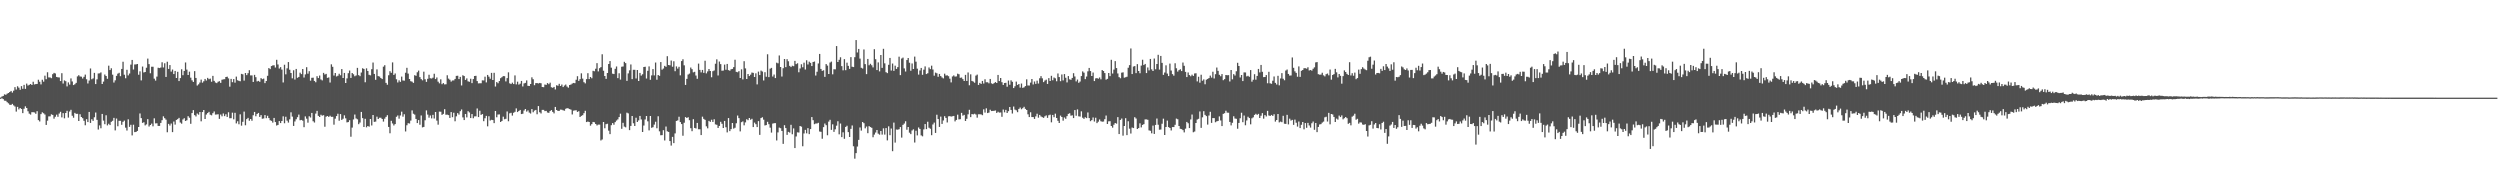 <svg xmlns="http://www.w3.org/2000/svg" width="1920" height="150"><path fill="#4f4f4f" d="M0 74.924h1v1H0zM1 74.129h1v1.323H1zM2 73.697h1v2.437H2zM3 72.459h1v4.861H3zM4 72.817h1v4.577H4zM5 71.92h1v6.591H5zM6 71.401h1v7.962H6zM7 70.661h1v9.799H7zM8 69.857h1v10.755H8zM9 71.097h1v8.653H9zM10 69.64h1v11.288H10zM11 66.925h1v14.909H11zM12 68.787h1v16.911H12zM13 66.27h1v15.822H13zM14 67.304h1v16.714H14zM15 68.975h1v13.951H15zM16 66.167h1v17.527H16zM17 68.184h1v18.723H17zM18 65.196h1v18.311H18zM19 68.259h1v13.415H19zM20 64.186h1v18.737H20zM21 65.704h1v19.735H21zM22 65.12h1v22.167H22zM23 64.509h1v23.517H23zM24 65.279h1v20.913H24zM25 62.796h1v23.372H25zM26 64.859h1v21.538H26zM27 64.585h1v22.818H27zM28 64.473h1v20.944H28zM29 61.251h1v31.004H29zM30 62.764h1v30.498H30zM31 64.803h1v22.866H31zM32 61.239h1v25.046H32zM33 62.696h1v24.281H33zM34 58.132h1v29.806H34zM35 60.814h1v35.16H35zM36 55.51h1v37.166H36zM37 59.427h1v29.972H37zM38 59.518h1v29.814H38zM39 60.058h1v27.767H39zM40 56.987h1v31.288H40zM41 55.949h1v35.178H41zM42 56.399h1v33.252H42zM43 59.087h1v28.979H43zM44 59.368h1v30.326H44zM45 59.488h1v27.725H45zM46 62.24h1v23.637H46zM47 56.21h1v33.962H47zM48 64.157h1v22.706H48zM49 61.747h1v29.111H49zM50 62.345h1v24.462H50zM51 66.359h1v18.73H51zM52 63.261h1v27.07H52zM53 64.968h1v20.677H53zM54 60.207h1v24.103H54zM55 62.576h1v26.298H55zM56 65.308h1v25.121H56zM57 64.696h1v21.964H57zM58 63.637h1v23.791H58zM59 58.665h1v28.739H59zM60 57.762h1v35.166H60zM61 58.728h1v29.031H61zM62 58.891h1v30.976H62zM63 60.301h1v30.458H63zM64 58.994h1v33.759H64zM65 57.306h1v38.922H65zM66 60.886h1v30.679H66zM67 64.084h1v29.656H67zM68 61.839h1v24.117H68zM69 52.604h1v41.814H69zM70 60.862h1v30.751H70zM71 60.215h1v32.596H71zM72 55.945h1v34.098H72zM73 64.565h1v21.841H73zM74 60.91h1v31.158H74zM75 56.422h1v43.072H75zM76 56.334h1v39.953H76zM77 55.588h1v42.926H77zM78 64.505h1v23.011H78zM79 62.675h1v29.963H79zM80 57.245h1v38.148H80zM81 58.375h1v30.143H81zM82 60.508h1v35.8H82zM83 50.431h1v44.603H83zM84 53.833h1v42.218H84zM85 52.419h1v41.122H85zM86 57.32h1v35.45H86zM87 63.361h1v27.179H87zM88 61.67h1v38.472H88zM89 58.255h1v32.764H89zM90 56.589h1v40.362H90zM91 55.916h1v36.881H91zM92 58.535h1v34.263H92zM93 52.931h1v42.923H93zM94 47.423h1v46.126H94zM95 57.416h1v35.181H95zM96 60.087h1v37.958H96zM97 53.601h1v46.661H97zM98 57.919h1v33.731H98zM99 56.499h1v40.938H99zM100 49.623h1v46.225H100zM101 46.013h1v57.957H101zM102 53.392h1v42.379H102zM103 49.5h1v51.992H103zM104 49.447h1v51.876H104zM105 49.152h1v51.382H105zM106 57.399h1v40.112H106zM107 54.791h1v32.347H107zM108 61.74h1v28.99H108zM109 51.108h1v43.278H109zM110 55.635h1v38.258H110zM111 55.319h1v40.996H111zM112 52.004h1v43.534H112zM113 45.011h1v46.508H113zM114 49.235h1v47.95H114zM115 56.257h1v39.73H115zM116 51.228h1v43.703H116zM117 51.235h1v45.787H117zM118 60.408h1v30.447H118zM119 61.893h1v32.899H119zM120 58.82h1v35.865H120zM121 52.005h1v44.697H121zM122 52.288h1v44.445H122zM123 51.858h1v42.566H123zM124 47.813h1v44.521H124zM125 51.808h1v37.52H125zM126 48.609h1v42.148H126zM127 59.109h1v32.775H127zM128 47.407h1v54.176H128zM129 52.96h1v42.188H129zM130 49.954h1v46.439H130zM131 55.012h1v39.844H131zM132 53.406h1v48.05H132zM133 56.885h1v36.469H133zM134 54.486h1v41.191H134zM135 59.915h1v32.176H135zM136 55.123h1v36.376H136zM137 62.237h1v28.305H137zM138 59.95h1v34.165H138zM139 53.179h1v41.802H139zM140 57.757h1v33.987H140zM141 54.46h1v36.343H141zM142 47.987h1v44.959H142zM143 53.458h1v38.896H143zM144 57.625h1v31.613H144zM145 55.022h1v35.389H145zM146 59.624h1v35.43H146zM147 61.672h1v25.182H147zM148 62.911h1v21.657H148zM149 54.642h1v33.784H149zM150 59.831h1v29.613H150zM151 65.668h1v21.548H151zM152 64.768h1v23.314H152zM153 63.404h1v22.608H153zM154 61.113h1v32.045H154zM155 63.469h1v22.586H155zM156 62.393h1v22.076H156zM157 60.613h1v30.766H157zM158 61.834h1v26.139H158zM159 59.777h1v27.056H159zM160 60.806h1v25.085H160zM161 60.354h1v27.756H161zM162 62.783h1v25.794H162zM163 58.273h1v28.671H163zM164 62.092h1v23.507H164zM165 63.383h1v24.616H165zM166 63.836h1v24.078H166zM167 62.793h1v24.967H167zM168 62.38h1v28.923H168zM169 63.656h1v24.311H169zM170 61.231h1v28.121H170zM171 60.931h1v26.196H171zM172 60.847h1v28.358H172zM173 59.159h1v28.605H173zM174 58.904h1v30.878H174zM175 60.221h1v26.018H175zM176 66.552h1v24.293H176zM177 60.569h1v30.195H177zM178 63.128h1v23.413H178zM179 60.711h1v30.931H179zM180 63.496h1v23.132H180zM181 58.843h1v35.925H181zM182 61.658h1v31.479H182zM183 62.112h1v33.325H183zM184 62.398h1v25.394H184zM185 56.739h1v39.752H185zM186 57.068h1v36.466H186zM187 61.891h1v23.832H187zM188 56.081h1v40.108H188zM189 57.716h1v33.783H189zM190 56.192h1v34.346H190zM191 53.907h1v38.806H191zM192 57.908h1v33.49H192zM193 57.892h1v34.852H193zM194 62.944h1v25.571H194zM195 57.521h1v28.454H195zM196 59.282h1v30.012H196zM197 62.49h1v24.999H197zM198 62.12h1v24.597H198zM199 62.825h1v26.989H199zM200 60.009h1v28.389H200zM201 60.843h1v30.368H201zM202 60.384h1v30.582H202zM203 63.832h1v24.529H203zM204 62.225h1v28.537H204zM205 58.19h1v30.719H205zM206 52.25h1v38.4H206zM207 53.07h1v39.318H207zM208 50.742h1v42.073H208zM209 50.207h1v43.961H209zM210 50.108h1v40.453H210zM211 51.879h1v41.851H211zM212 45.917h1v50.501H212zM213 49.532h1v46.395H213zM214 52.622h1v40.349H214zM215 51.544h1v42.982H215zM216 53.429h1v39.497H216zM217 63.345h1v25.989H217zM218 49.725h1v44.928H218zM219 57.066h1v32.583H219zM220 52.478h1v40.209H220zM221 47.642h1v46.504H221zM222 53.579h1v38.054H222zM223 56.086h1v30.184H223zM224 60.163h1v29.394H224zM225 53.953h1v42.744H225zM226 61.097h1v32.213H226zM227 52.962h1v38.653H227zM228 59.758h1v30.247H228zM229 59.069h1v28.923H229zM230 55.827h1v36.537H230zM231 56.921h1v35.172H231zM232 53.001h1v39.652H232zM233 59.528h1v38.164H233zM234 57.121h1v32.288H234zM235 51.602h1v39.558H235zM236 56.569h1v37.622H236zM237 54.679h1v34.621H237zM238 61.933h1v28.327H238zM239 59.753h1v26.988H239zM240 59.671h1v33.457H240zM241 62.136h1v31.974H241zM242 63.18h1v24.077H242zM243 58.501h1v26.665H243zM244 59.95h1v29.012H244zM245 57.987h1v31.86H245zM246 61.023h1v27.075H246zM247 61.767h1v27.076H247zM248 55.955h1v32.539H248zM249 57.222h1v40.105H249zM250 56.729h1v32.851H250zM251 59.814h1v29.262H251zM252 59.43h1v30.385H252zM253 63.393h1v25.479H253zM254 49.427h1v40.347H254zM255 51.297h1v38.396H255zM256 58.011h1v37.713H256zM257 56.075h1v35.044H257zM258 58.736h1v30.423H258zM259 58.173h1v29.178H259zM260 56.64h1v36.064H260zM261 57.793h1v29.805H261zM262 53.068h1v39.026H262zM263 59.908h1v31.305H263zM264 56.028h1v32.565H264zM265 63.731h1v27.15H265zM266 60.225h1v33.761H266zM267 56.216h1v37.506H267zM268 54.172h1v38.152H268zM269 59.875h1v45.125H269zM270 56.041h1v41.973H270zM271 57.054h1v34.703H271zM272 58.566h1v29.374H272zM273 57.933h1v33.044H273zM274 52.103h1v39.563H274zM275 57.715h1v37.676H275zM276 58.54h1v35.574H276zM277 55.711h1v30.276H277zM278 52.447h1v38.259H278zM279 52.952h1v44.608H279zM280 63.172h1v28.069H280zM281 52.477h1v45.305H281zM282 54.54h1v42.209H282zM283 57.472h1v39.812H283zM284 57.853h1v33.528H284zM285 53.155h1v43.178H285zM286 48.01h1v40.311H286zM287 56.778h1v36.84H287zM288 61.271h1v32.141H288zM289 53.305h1v36.294H289zM290 58.448h1v32.943H290zM291 58.779h1v31.644H291zM292 59.886h1v30.513H292zM293 60.737h1v30.659H293zM294 51.186h1v42.213H294zM295 50.087h1v41.059H295zM296 63.627h1v26.119H296zM297 65.07h1v23.401H297zM298 57.8h1v39.695H298zM299 54.695h1v47.643H299zM300 55.909h1v36.876H300zM301 47.897h1v46.935H301zM302 57.546h1v38.821H302zM303 56.396h1v38.867H303zM304 60.875h1v28.825H304zM305 63.344h1v25.328H305zM306 61.681h1v29.446H306zM307 62.886h1v25.809H307zM308 58.837h1v26.923H308zM309 61.812h1v27.776H309zM310 61.952h1v25.8H310zM311 55.867h1v45.104H311zM312 52.051h1v44.145H312zM313 56.501h1v38.137H313zM314 60.662h1v34.227H314zM315 62.346h1v30.29H315zM316 62.724h1v22.078H316zM317 63.629h1v23.714H317zM318 57.757h1v30.277H318zM319 58.195h1v33.127H319zM320 55.508h1v38.998H320zM321 54.199h1v38.024H321zM322 59.235h1v36.583H322zM323 60.775h1v27.883H323zM324 61.679h1v36.179H324zM325 55.035h1v42.468H325zM326 60.852h1v31.523H326zM327 62.864h1v21.9H327zM328 60.507h1v27.528H328zM329 57.379h1v32.984H329zM330 60.129h1v28.573H330zM331 60.318h1v30.615H331zM332 59.662h1v28.531H332zM333 56.652h1v34.361H333zM334 60.734h1v25.269H334zM335 59.495h1v33.147H335zM336 62.696h1v33.049H336zM337 63.98h1v21.746H337zM338 60.946h1v24.889H338zM339 64.667h1v23.542H339zM340 63.805h1v23.666H340zM341 64.839h1v19.014H341zM342 64.716h1v23.41H342zM343 57.804h1v30.263H343zM344 60.362h1v28.036H344zM345 61.257h1v29.334H345zM346 62.664h1v23.382H346zM347 61.782h1v28.245H347zM348 61.77h1v24.785H348zM349 60.613h1v32.545H349zM350 58.25h1v31.076H350zM351 58.141h1v28.759H351zM352 60.699h1v27.319H352zM353 59.023h1v26.396H353zM354 65.643h1v18.442H354zM355 57.806h1v32.339H355zM356 58.426h1v33.795H356zM357 61.369h1v26.187H357zM358 60.235h1v29.904H358zM359 62.463h1v22.944H359zM360 62.823h1v23.556H360zM361 60.476h1v30.221H361zM362 63.825h1v23.768H362zM363 60.739h1v30.095H363zM364 58.354h1v31.06H364zM365 58.214h1v31.118H365zM366 62.259h1v21.026H366zM367 64.065h1v25.833H367zM368 63.96h1v21.074H368zM369 63.947h1v24.275H369zM370 61.719h1v25.886H370zM371 61.772h1v31.298H371zM372 58.885h1v31.944H372zM373 63.264h1v25.706H373zM374 57.564h1v39.45H374zM375 58.889h1v30.413H375zM376 60.481h1v32.103H376zM377 55.96h1v36.031H377zM378 61.423h1v30.772H378zM379 55.886h1v38.673H379zM380 66.438h1v18.833H380zM381 63.037h1v27.036H381zM382 63.927h1v24.06H382zM383 62.25h1v25.608H383zM384 60.067h1v33.642H384zM385 59.286h1v33.566H385zM386 58.412h1v31.213H386zM387 58.506h1v33.087H387zM388 62.493h1v28.761H388zM389 60.006h1v25.612H389zM390 55.564h1v37.574H390zM391 64.014h1v23.01H391zM392 64.546h1v22.071H392zM393 63.483h1v25.298H393zM394 64.586h1v22.019H394zM395 57.91h1v27.961H395zM396 64.811h1v18.435H396zM397 62.728h1v23.342H397zM398 64.958h1v20.293H398zM399 64.265h1v20.181H399zM400 62.151h1v25.435H400zM401 66.423h1v20.914H401zM402 64.071h1v20.841H402zM403 63.651h1v20.053H403zM404 61.741h1v23.971H404zM405 65.904h1v18.873H405zM406 66.035h1v20.435H406zM407 64.51h1v22.698H407zM408 59.4h1v24.347H408zM409 60.859h1v25.375H409zM410 65.43h1v19.528H410zM411 63.868h1v20.559H411zM412 63.781h1v23.966H412zM413 64.078h1v17.364H413zM414 63.701h1v22.5H414zM415 63.936h1v23.228H415zM416 66.838h1v17.521H416zM417 66.952h1v17.403H417zM418 64.92h1v20.431H418zM419 65.153h1v19.988H419zM420 63.775h1v22.636H420zM421 64.64h1v22.032H421zM422 63.478h1v21.834H422zM423 67.002h1v17.544H423zM424 67.431h1v18.483H424zM425 66.759h1v20.343H425zM426 68.722h1v13.41H426zM427 65.476h1v19.024H427zM428 65.849h1v19.37H428zM429 64.358h1v20.775H429zM430 66.048h1v18.109H430zM431 64.916h1v19.367H431zM432 66.85h1v17.905H432zM433 65.689h1v19.361H433zM434 64.947h1v18.626H434zM435 66.466h1v16.572H435zM436 67.335h1v15.965H436zM437 65.276h1v18.51H437zM438 64.937h1v19.292H438zM439 64.142h1v23.783H439zM440 63.67h1v21.304H440zM441 63.887h1v20.92H441zM442 61.234h1v23.456H442zM443 58.528h1v27.448H443zM444 62.096h1v23.323H444zM445 60.786h1v29.085H445zM446 56.3h1v32.685H446zM447 60.345h1v28.117H447zM448 63.124h1v23.795H448zM449 64.041h1v21.062H449zM450 60.795h1v32.934H450zM451 56.229h1v37.117H451zM452 60.727h1v32.949H452zM453 59.151h1v37.387H453zM454 60.091h1v35.245H454zM455 54.352h1v39.304H455zM456 54.739h1v39.137H456zM457 52.8h1v42.416H457zM458 48.48h1v47.882H458zM459 54.842h1v40.857H459zM460 52.358h1v43.328H460zM461 51.552h1v56.331H461zM462 41.677h1v65.427H462zM463 54.303h1v39.376H463zM464 58.389h1v40.103H464zM465 60.57h1v34.809H465zM466 56.066h1v38.968H466zM467 49.165h1v51.187H467zM468 46.921h1v56.089H468zM469 51.991h1v44.143H469zM470 56.594h1v37.937H470zM471 56.877h1v38.943H471zM472 52.841h1v40.949H472zM473 51.043h1v41.528H473zM474 60.023h1v31.668H474zM475 56.28h1v33.613H475zM476 61.112h1v26.178H476zM477 51.254h1v47.671H477zM478 51.046h1v43.262H478zM479 47.456h1v49.792H479zM480 48.504h1v49.266H480zM481 62.107h1v24.433H481zM482 56.382h1v30.688H482zM483 54.018h1v45.939H483zM484 49.534h1v47.176H484zM485 60.757h1v28.348H485zM486 53.61h1v41.081H486zM487 53.626h1v43.119H487zM488 60.261h1v30.155H488zM489 53.757h1v39.961H489zM490 62.216h1v30.239H490zM491 55.992h1v33.035H491zM492 58.068h1v33.668H492zM493 57.045h1v44.333H493zM494 51.443h1v44.963H494zM495 51.244h1v40.516H495zM496 60.29h1v28.798H496zM497 54.383h1v38.795H497zM498 50.987h1v49.146H498zM499 61.262h1v27.804H499zM500 57.882h1v40.276H500zM501 53.041h1v44.627H501zM502 57.897h1v37.779H502zM503 48.033h1v45.44H503zM504 61.247h1v37.279H504zM505 57.578h1v31.737H505zM506 58.253h1v42.585H506zM507 47.649h1v56.255H507zM508 53.489h1v50.277H508zM509 52.625h1v47.367H509zM510 50.562h1v57.317H510zM511 51.304h1v45.889H511zM512 43.138h1v57.716H512zM513 49.94h1v51.385H513zM514 50.152h1v58.185H514zM515 46.483h1v65.314H515zM516 51.273h1v53.831H516zM517 47.037h1v62.886H517zM518 54.69h1v47.78H518zM519 51.004h1v41.898H519zM520 52.686h1v39.801H520zM521 51.296h1v38.334H521zM522 57.871h1v35.854H522zM523 46.906h1v48.364H523zM524 45.525h1v58.719H524zM525 50.191h1v44.086H525zM526 65.218h1v24.702H526zM527 60.569h1v30.041H527zM528 57.219h1v32.803H528zM529 56.511h1v35.796H529zM530 51.859h1v46.589H530zM531 53.135h1v47.624H531zM532 55.568h1v35.968H532zM533 55.138h1v43.109H533zM534 58.017h1v40.638H534zM535 60.499h1v33.92H535zM536 48.847h1v50.425H536zM537 53.665h1v45.634H537zM538 55.604h1v48.133H538zM539 53.721h1v35.9H539zM540 55.947h1v35.341H540zM541 46.647h1v45.386H541zM542 56.348h1v40.657H542zM543 54.827h1v43.73H543zM544 52.983h1v39.825H544zM545 54.517h1v39.092H545zM546 59.364h1v32.613H546zM547 54.66h1v38.96H547zM548 54.126h1v37.456H548zM549 48.967h1v46.578H549zM550 45.569h1v50.265H550zM551 57.972h1v40.298H551zM552 47.254h1v49.467H552zM553 49.256h1v44.278H553zM554 54.326h1v40.753H554zM555 54.164h1v44.162H555zM556 49.634h1v43.265H556zM557 53.564h1v44.178H557zM558 49.121h1v52.56H558zM559 53.847h1v36.817H559zM560 54.344h1v46.369H560zM561 53.172h1v45.992H561zM562 52.938h1v41.539H562zM563 51.567h1v47.19H563zM564 45.88h1v52.204H564zM565 55.193h1v39.485H565zM566 55.483h1v33.243H566zM567 54.624h1v36.089H567zM568 59.924h1v40.999H568zM569 53.227h1v40.635H569zM570 60.986h1v32.263H570zM571 46.985h1v49.248H571zM572 52.539h1v41.456H572zM573 60.676h1v30.944H573zM574 56.856h1v35.451H574zM575 58.432h1v32.18H575zM576 57.341h1v34.598H576zM577 55.704h1v35.555H577zM578 55.975h1v41.604H578zM579 59.114h1v35.063H579zM580 56.332h1v39.057H580zM581 64.837h1v32.758H581zM582 54.987h1v38.028H582zM583 57.657h1v45.94H583zM584 54.199h1v36.455H584zM585 54.914h1v35.129H585zM586 61.794h1v30.119H586zM587 55.468h1v40.904H587zM588 58.948h1v37.093H588zM589 41.668h1v51.863H589zM590 59.222h1v36.154H590zM591 52.752h1v45.293H591zM592 52.132h1v49.709H592zM593 58.777h1v36.129H593zM594 57.241h1v37.356H594zM595 59.965h1v34.623H595zM596 48.153h1v59.718H596zM597 48.664h1v53.001H597zM598 42.572h1v55.448H598zM599 51.467h1v46.973H599zM600 58.784h1v41.776H600zM601 52.392h1v58.087H601zM602 45.337h1v50.799H602zM603 51.571h1v46.8H603zM604 45.473h1v58.118H604zM605 47.058h1v54.219H605zM606 50.581h1v51.269H606zM607 51.482h1v44.345H607zM608 50.5h1v52.619H608zM609 50.832h1v47.77H609zM610 46.74h1v66.981H610zM611 49.24h1v55.579H611zM612 48.599h1v53.053H612zM613 55.491h1v46.299H613zM614 52.574h1v44.184H614zM615 49.355h1v47.922H615zM616 51.673h1v60.635H616zM617 48.151h1v54.361H617zM618 53.413h1v46.303H618zM619 46.291h1v56.094H619zM620 49.526h1v48.89H620zM621 47.352h1v55.687H621zM622 48.293h1v50.853H622zM623 50.726h1v39.199H623zM624 47.62h1v44.7H624zM625 47.282h1v48.094H625zM626 58h1v36.871H626zM627 55.11h1v39.696H627zM628 48.729h1v45.582H628zM629 41.398h1v59.633H629zM630 52.93h1v48.274H630zM631 54.433h1v52.092H631zM632 53.984h1v43.669H632zM633 59.03h1v35.834H633zM634 49.18h1v46.989H634zM635 50.403h1v53.505H635zM636 56.856h1v36.517H636zM637 48.005h1v43.992H637zM638 47.308h1v52.42H638zM639 57.068h1v38.411H639zM640 53.216h1v48.064H640zM641 53.248h1v46.095H641zM642 35.368h1v61.142H642zM643 47.637h1v45.495H643zM644 45.914h1v57.258H644zM645 44.004h1v50.867H645zM646 50.792h1v54.511H646zM647 54.015h1v47.633H647zM648 45.439h1v61.182H648zM649 53.916h1v43.549H649zM650 48.149h1v48.398H650zM651 50.585h1v50.906H651zM652 52.887h1v52.314H652zM653 43.899h1v55.053H653zM654 51.258h1v45.122H654zM655 51.513h1v60.829H655zM656 43.934h1v77.905H656zM657 30.761h1v86.824H657zM658 40.314h1v72.235H658zM659 37.557h1v69.858H659zM660 44.988h1v52.92H660zM661 52.076h1v48.216H661zM662 52.621h1v41.06H662zM663 37.964h1v56.649H663zM664 49.243h1v49.292H664zM665 56.929h1v40.27H665zM666 45.253h1v57.035H666zM667 50.118h1v46.734H667zM668 48.991h1v48.618H668zM669 50.121h1v48.013H669zM670 51.759h1v53.655H670zM671 37.798h1v65.588H671zM672 45.446h1v56.354H672zM673 53.808h1v46.016H673zM674 47.916h1v54.728H674zM675 54.84h1v48.562H675zM676 42.223h1v58.393H676zM677 52.119h1v51.245H677zM678 37.491h1v61.043H678zM679 48.644h1v54.74H679zM680 55.426h1v42.916H680zM681 56.147h1v51.693H681zM682 49.779h1v47.251H682zM683 44.492h1v59.345H683zM684 54.171h1v44.554H684zM685 48.803h1v67.322H685zM686 54.432h1v39.744H686zM687 50.432h1v59.1H687zM688 52.932h1v46.524H688zM689 51.537h1v48.101H689zM690 43.512h1v55.692H690zM691 57.715h1v39.874H691zM692 44.941h1v60.722H692zM693 44.262h1v51.656H693zM694 52.506h1v42.344H694zM695 54.912h1v38.213H695zM696 46.132h1v53.526H696zM697 44.536h1v52.984H697zM698 48.174h1v53.691H698zM699 54.306h1v48.718H699zM700 48.724h1v51.463H700zM701 53.015h1v46.29H701zM702 43.49h1v65.99H702zM703 47.376h1v53.018H703zM704 52.746h1v51.24H704zM705 57.314h1v40.567H705zM706 54.124h1v44.903H706zM707 52.192h1v51.781H707zM708 57.443h1v47.245H708zM709 53.526h1v45.876H709zM710 51.005h1v44.258H710zM711 56.902h1v42.252H711zM712 56.265h1v37.215H712zM713 51.806h1v46.291H713zM714 53.109h1v45.759H714zM715 50.44h1v53.4H715zM716 53.411h1v42.158H716zM717 58.121h1v36.037H717zM718 55.758h1v46.36H718zM719 56.266h1v31.851H719zM720 59.005h1v32.44H720zM721 56.806h1v40.696H721zM722 58.422h1v31.128H722zM723 59.49h1v35.715H723zM724 60.201h1v32.294H724zM725 56.584h1v32.635H725zM726 57.989h1v32.596H726zM727 57.878h1v36.184H727zM728 58.517h1v30.843H728zM729 60.423h1v28.781H729zM730 63.272h1v26.267H730zM731 58.733h1v30.565H731zM732 57.924h1v31.103H732zM733 58.808h1v34.446H733zM734 58.651h1v33.437H734zM735 56.57h1v31.506H735zM736 57.039h1v34.677H736zM737 59.756h1v31.779H737zM738 59.556h1v27.114H738zM739 60.796h1v28.057H739zM740 62.21h1v26.024H740zM741 57.503h1v35.424H741zM742 62.133h1v29.092H742zM743 55.649h1v32.15H743zM744 65.494h1v18.813H744zM745 57.083h1v32.862H745zM746 62.145h1v25.457H746zM747 62.659h1v25.189H747zM748 63.533h1v23.821H748zM749 58.079h1v29.882H749zM750 57.278h1v33.086H750zM751 65.22h1v22.533H751zM752 63.642h1v24.109H752zM753 64.469h1v23.371H753zM754 62.137h1v26.331H754zM755 64.172h1v19.783H755zM756 60.887h1v25.583H756zM757 63.203h1v19.976H757zM758 63.199h1v23.637H758zM759 64.01h1v22.481H759zM760 60.62h1v23.668H760zM761 64.005h1v21.304H761zM762 64.588h1v20.616H762zM763 63.783h1v21.319H763zM764 63.05h1v21.77H764zM765 63.751h1v22.983H765zM766 57.552h1v28.271H766zM767 62.234h1v24.243H767zM768 59.889h1v26.462H768zM769 63.144h1v26.556H769zM770 65.25h1v18.873H770zM771 63.76h1v22.519H771zM772 63.582h1v20.78H772zM773 66.587h1v20.189H773zM774 61.862h1v23.557H774zM775 65.076h1v17.102H775zM776 61.679h1v22.765H776zM777 62.805h1v24.393H777zM778 67.642h1v14.192H778zM779 66.266h1v17.9H779zM780 62.677h1v22.04H780zM781 65.205h1v20.939H781zM782 64.516h1v19.148H782zM783 67.297h1v15.283H783zM784 64.175h1v19.739H784zM785 67.5h1v15.58H785zM786 67.089h1v14.911H786zM787 66.092h1v17.541H787zM788 60.904h1v23.599H788zM789 65.661h1v22.167H789zM790 65.672h1v24.244H790zM791 63.424h1v22.778H791zM792 60.656h1v29.263H792zM793 64.856h1v25.028H793zM794 62.586h1v28.732H794zM795 64.39h1v25.005H795zM796 61.937h1v25.403H796zM797 64.129h1v26.222H797zM798 60.128h1v28.149H798zM799 58.445h1v30.998H799zM800 60.145h1v29.872H800zM801 63.088h1v27.458H801zM802 61.841h1v27.494H802zM803 61.181h1v27.458H803zM804 64.474h1v26.038H804zM805 60.006h1v28.524H805zM806 62.191h1v25.877H806zM807 58.215h1v35.726H807zM808 61.627h1v26.657H808zM809 59.551h1v30.462H809zM810 60.136h1v27.172H810zM811 62.398h1v28.201H811zM812 56.398h1v36.399H812zM813 59.175h1v35.266H813zM814 62.353h1v26.426H814zM815 57.182h1v32.666H815zM816 61.747h1v30.943H816zM817 56.891h1v33.345H817zM818 59.687h1v31.571H818zM819 63.288h1v25.886H819zM820 58.4h1v29.056H820zM821 60.951h1v26.03H821zM822 61.277h1v27.577H822zM823 59.862h1v28.712H823zM824 56.219h1v34.447H824zM825 58.731h1v25.782H825zM826 62.538h1v26.326H826zM827 61.099h1v22.914H827zM828 63.589h1v25.758H828zM829 62.608h1v26.943H829zM830 58.431h1v27.068H830zM831 54.823h1v35.608H831zM832 55.792h1v35.495H832zM833 60.779h1v29.279H833zM834 58.766h1v31.935H834zM835 54.799h1v31.551H835zM836 52.191h1v38.481H836zM837 54.577h1v38.482H837zM838 58.357h1v33.9H838zM839 55.707h1v34.492H839zM840 62.265h1v31.085H840zM841 60.194h1v30.233H841zM842 59.974h1v34.602H842zM843 60.45h1v33.011H843zM844 59.468h1v32.269H844zM845 60.944h1v32.169H845zM846 53.818h1v39.686H846zM847 54.516h1v38.848H847zM848 56.112h1v35.428H848zM849 61.165h1v27.539H849zM850 60.553h1v34.7H850zM851 56.074h1v37.116H851zM852 58.447h1v34.626H852zM853 45.916h1v50.863H853zM854 56.473h1v41.551H854zM855 53.477h1v42.34H855zM856 46.946h1v47.516H856zM857 52.279h1v42.687H857zM858 56.422h1v33.532H858zM859 59.253h1v43.735H859zM860 60.096h1v32.017H860zM861 55.834h1v35.204H861zM862 55.536h1v48.636H862zM863 59.666h1v37.081H863zM864 59.364h1v31.393H864zM865 58.932h1v44.847H865zM866 51.998h1v41.14H866zM867 50.006h1v48.814H867zM868 37.245h1v65.292H868zM869 56.872h1v41.091H869zM870 51.071h1v47.293H870zM871 50.717h1v39.308H871zM872 56.171h1v34.853H872zM873 49.252h1v49.803H873zM874 54.53h1v43.804H874zM875 56.29h1v38.435H875zM876 50.377h1v47.484H876zM877 45.863h1v50.071H877zM878 49.956h1v45.365H878zM879 49.09h1v42.628H879zM880 56.11h1v35.588H880zM881 51.795h1v40.216H881zM882 54.051h1v46.093H882zM883 45.237h1v55.218H883zM884 53.268h1v49.112H884zM885 54.524h1v41.961H885zM886 44.941h1v57.921H886zM887 53.197h1v42.765H887zM888 49.131h1v41.911H888zM889 42.102h1v53.675H889zM890 53.442h1v46.193H890zM891 42.934h1v56.555H891zM892 48.268h1v46.75H892zM893 57.473h1v33.648H893zM894 55.724h1v47.964H894zM895 50.191h1v47.336H895zM896 56.535h1v36.073H896zM897 58.394h1v39.202H897zM898 48.839h1v49.475H898zM899 54.177h1v46.043H899zM900 56.938h1v40.653H900zM901 58.099h1v39.497H901zM902 48.604h1v47.265H902zM903 52.439h1v38.629H903zM904 55h1v36.588H904zM905 53.844h1v42.914H905zM906 53.184h1v45.713H906zM907 54.585h1v44.59H907zM908 48.011h1v51.932H908zM909 50.519h1v51.185H909zM910 55.183h1v43.656H910zM911 59.18h1v34.474H911zM912 55.675h1v39.011H912zM913 57.673h1v40.702H913zM914 58.557h1v33.199H914zM915 57.325h1v30.651H915zM916 58.324h1v43.242H916zM917 56.408h1v44.615H917zM918 56.285h1v38.198H918zM919 62.521h1v29.257H919zM920 58.95h1v32.271H920zM921 63.478h1v22.109H921zM922 57.418h1v40.761H922zM923 61.991h1v28.104H923zM924 60.996h1v24.384H924zM925 64.728h1v23.491H925zM926 61.174h1v28.008H926zM927 60.631h1v35.057H927zM928 59.957h1v28.775H928zM929 58.038h1v27.814H929zM930 59.615h1v34.757H930zM931 55.089h1v35.592H931zM932 60.265h1v30.472H932zM933 56.973h1v36.938H933zM934 51.843h1v41.316H934zM935 54.446h1v38.448H935zM936 57.451h1v31.933H936zM937 58.571h1v33.959H937zM938 56.859h1v39.943H938zM939 61.586h1v25.856H939zM940 60.767h1v26.187H940zM941 57.614h1v27.436H941zM942 57.816h1v28.731H942zM943 57.721h1v28.852H943zM944 62.578h1v31.077H944zM945 53.754h1v42.56H945zM946 60.908h1v33.377H946zM947 56.943h1v32.37H947zM948 58.004h1v33.046H948zM949 54.724h1v36.516H949zM950 48.233h1v50.63H950zM951 50.677h1v43.749H951zM952 59.49h1v31.33H952zM953 57.596h1v28.986H953zM954 62.273h1v31.554H954zM955 55.61h1v33.132H955zM956 55.676h1v40.505H956zM957 58.654h1v33.882H957zM958 58.231h1v31.44H958zM959 58.998h1v31.653H959zM960 53.796h1v41.705H960zM961 62.705h1v28.164H961zM962 61.238h1v28.883H962zM963 56.966h1v31.311H963zM964 61.204h1v26.193H964zM965 58.317h1v29.918H965zM966 52.961h1v34.513H966zM967 55.597h1v35.017H967zM968 49.885h1v39.01H968zM969 55.118h1v31.753H969zM970 59.225h1v31.909H970zM971 59.146h1v29.216H971zM972 57.641h1v31.803H972zM973 63.96h1v21.187H973zM974 55.141h1v33.524H974zM975 64.002h1v25.09H975zM976 64.343h1v23.948H976zM977 62.01h1v27.043H977zM978 58.746h1v29.019H978zM979 63.665h1v29.706H979zM980 64.931h1v27.213H980zM981 58.19h1v29.356H981zM982 65.537h1v28.476H982zM983 60.259h1v33.116H983zM984 56.171h1v37.682H984zM985 60.456h1v28.466H985zM986 61.639h1v33.373H986zM987 54.195h1v40.964H987zM988 53.408h1v34.784H988zM989 56.768h1v38.76H989zM990 58.075h1v33.083H990zM991 57.976h1v34.638H991zM992 44.113h1v47.939H992zM993 52.063h1v43.829H993zM994 54.795h1v37.06H994zM995 55.973h1v38.304H995zM996 58.941h1v38.304H996zM997 50.983h1v42.345H997zM998 59.041h1v39.331H998zM999 54.38h1v41.475H999zM1000 53.752h1v39.942H1000zM1001 52.373h1v46.936H1001zM1002 52.361h1v42.158H1002zM1003 52.737h1v45.393H1003zM1004 51.669h1v42.67H1004zM1005 54.098h1v42.272H1005zM1006 53.74h1v44.271H1006zM1007 54.261h1v40.386H1007zM1008 52.804h1v40.532H1008zM1009 51.713h1v47.95H1009zM1010 47.907h1v46.534H1010zM1011 47.687h1v53.783H1011zM1012 57.001h1v40.497H1012zM1013 57.342h1v38.222H1013zM1014 57.271h1v38.042H1014zM1015 55.86h1v38.308H1015zM1016 57.841h1v35.551H1016zM1017 58.656h1v31.458H1017zM1018 57.008h1v32.649H1018zM1019 56.483h1v36.84H1019zM1020 57.83h1v28.856H1020zM1021 53.393h1v42.075H1021zM1022 61.17h1v26.37H1022zM1023 57.607h1v30.322H1023zM1024 56.944h1v32.859H1024zM1025 52.91h1v40.793H1025zM1026 55.565h1v35.53H1026zM1027 59.45h1v32.389H1027zM1028 56.823h1v31.944H1028zM1029 58.19h1v31.731H1029zM1030 64.259h1v24.362H1030zM1031 58.462h1v33.204H1031zM1032 54.05h1v36.749H1032zM1033 55.278h1v34.56H1033zM1034 56.749h1v34.028H1034zM1035 57.607h1v37.487H1035zM1036 47.794h1v46.591H1036zM1037 57.952h1v38.307H1037zM1038 56.199h1v33.39H1038zM1039 58.188h1v30.632H1039zM1040 55.783h1v31.587H1040zM1041 60.833h1v31.115H1041zM1042 59.958h1v31.285H1042zM1043 53.478h1v41.514H1043zM1044 56.673h1v37.278H1044zM1045 53.078h1v41.027H1045zM1046 51.626h1v44.005H1046zM1047 52.692h1v43.2H1047zM1048 53.419h1v41.957H1048zM1049 53.924h1v46.698H1049zM1050 46.656h1v58.18H1050zM1051 43.965h1v52.338H1051zM1052 43.497h1v52.362H1052zM1053 52.764h1v40.325H1053zM1054 49.646h1v49.104H1054zM1055 46.464h1v49.12H1055zM1056 57.238h1v37.239H1056zM1057 56.04h1v42.276H1057zM1058 55.995h1v42.504H1058zM1059 56.318h1v39.103H1059zM1060 52.879h1v46.551H1060zM1061 54.403h1v40.041H1061zM1062 50.887h1v42.585H1062zM1063 53.786h1v48.258H1063zM1064 49.148h1v49.976H1064zM1065 51.129h1v59.304H1065zM1066 52.542h1v52.187H1066zM1067 54.478h1v42.003H1067zM1068 49.399h1v46.199H1068zM1069 53.565h1v40.101H1069zM1070 47.797h1v50.461H1070zM1071 61.944h1v34.079H1071zM1072 59.153h1v39.768H1072zM1073 59.365h1v38.388H1073zM1074 58.933h1v29.503H1074zM1075 57.704h1v33.61H1075zM1076 51.033h1v46.412H1076zM1077 51.785h1v40.902H1077zM1078 53.239h1v43.509H1078zM1079 53.774h1v42.894H1079zM1080 52.53h1v47.323H1080zM1081 54.133h1v38.217H1081zM1082 59.541h1v36.352H1082zM1083 53.698h1v38.671H1083zM1084 53.661h1v44.576H1084zM1085 60.005h1v35.948H1085zM1086 56.163h1v39.863H1086zM1087 51.997h1v46.763H1087zM1088 53.977h1v43.748H1088zM1089 50.517h1v50.322H1089zM1090 54.179h1v42.359H1090zM1091 51.483h1v43.532H1091zM1092 48.816h1v47.628H1092zM1093 57.686h1v40.933H1093zM1094 57.295h1v42.048H1094zM1095 56.522h1v37.981H1095zM1096 55.504h1v39.919H1096zM1097 53.866h1v41.386H1097zM1098 53.783h1v41.262H1098zM1099 60.193h1v34.105H1099zM1100 60.229h1v29.808H1100zM1101 58.781h1v31.401H1101zM1102 57.951h1v39.314H1102zM1103 57.008h1v35.298H1103zM1104 51.18h1v40.286H1104zM1105 53.145h1v40.163H1105zM1106 55.019h1v34.068H1106zM1107 56.58h1v33.347H1107zM1108 55.231h1v37.126H1108zM1109 55.628h1v34.054H1109zM1110 57.528h1v38.234H1110zM1111 57.612h1v35.647H1111zM1112 61.735h1v29.944H1112zM1113 57.807h1v33.51H1113zM1114 60.1h1v31.751H1114zM1115 61.749h1v30.21H1115zM1116 57.189h1v39.627H1116zM1117 56.507h1v38.258H1117zM1118 60.678h1v32.575H1118zM1119 51.585h1v43.639H1119zM1120 54.452h1v40.612H1120zM1121 55.159h1v38.128H1121zM1122 55.52h1v39.226H1122zM1123 59.466h1v33.025H1123zM1124 56.348h1v34.709H1124zM1125 61.404h1v31.289H1125zM1126 61.543h1v27.005H1126zM1127 63.494h1v34.064H1127zM1128 58.074h1v31.515H1128zM1129 56.397h1v38.86H1129zM1130 53.48h1v41.879H1130zM1131 49.959h1v44.556H1131zM1132 56.635h1v40.197H1132zM1133 46.61h1v64.449H1133zM1134 50.187h1v46.708H1134zM1135 56.095h1v47.311H1135zM1136 58.182h1v31.556H1136zM1137 57.392h1v39.444H1137zM1138 51.863h1v41.891H1138zM1139 58.189h1v36.48H1139zM1140 60.965h1v29.191H1140zM1141 49.158h1v43.095H1141zM1142 50.222h1v45.517H1142zM1143 58.561h1v29.774H1143zM1144 49.029h1v51.958H1144zM1145 56.178h1v36.41H1145zM1146 65.621h1v19.66H1146zM1147 57.809h1v43.189H1147zM1148 57.52h1v33.838H1148zM1149 57.962h1v34.5H1149zM1150 54.835h1v34.176H1150zM1151 59.234h1v34.214H1151zM1152 63.461h1v30.611H1152zM1153 56.8h1v31.65H1153zM1154 56.694h1v33.114H1154zM1155 58.197h1v29.624H1155zM1156 55.82h1v35.301H1156zM1157 58.392h1v31.116H1157zM1158 56.82h1v38.446H1158zM1159 58.952h1v33.677H1159zM1160 57.844h1v32.216H1160zM1161 62h1v29.189H1161zM1162 61.158h1v26.181H1162zM1163 58.652h1v26.818H1163zM1164 57.204h1v33.909H1164zM1165 56.752h1v36.326H1165zM1166 57.12h1v32.639H1166zM1167 55.127h1v32.107H1167zM1168 58.39h1v34.59H1168zM1169 54.997h1v36.721H1169zM1170 55.08h1v37.438H1170zM1171 62.434h1v30.246H1171zM1172 58.912h1v29.322H1172zM1173 58.967h1v33.772H1173zM1174 59.553h1v35.499H1174zM1175 52.011h1v40.862H1175zM1176 51.18h1v40.239H1176zM1177 63.05h1v35.088H1177zM1178 53.067h1v38.655H1178zM1179 60.012h1v34.993H1179zM1180 53.093h1v39.334H1180zM1181 59.956h1v34.401H1181zM1182 55.638h1v31.443H1182zM1183 59.577h1v34.77H1183zM1184 56.668h1v44.783H1184zM1185 49.213h1v46.658H1185zM1186 50.888h1v54.645H1186zM1187 55.712h1v40.767H1187zM1188 55.718h1v39.937H1188zM1189 53.205h1v48.561H1189zM1190 46.164h1v50.908H1190zM1191 50.292h1v44.437H1191zM1192 46.991h1v46.209H1192zM1193 41.425h1v55.565H1193zM1194 40.975h1v65.945H1194zM1195 41.693h1v57.635H1195zM1196 39.59h1v62.582H1196zM1197 51.254h1v50.033H1197zM1198 50.283h1v56.35H1198zM1199 50.165h1v54.301H1199zM1200 47.348h1v54.688H1200zM1201 49.871h1v51.238H1201zM1202 48.354h1v55.922H1202zM1203 39.907h1v59.293H1203zM1204 48.538h1v41.534H1204zM1205 57.129h1v34.174H1205zM1206 54.852h1v42.763H1206zM1207 48.028h1v41.477H1207zM1208 46.167h1v51.966H1208zM1209 57.573h1v33.914H1209zM1210 57.759h1v43.078H1210zM1211 57.356h1v44.648H1211zM1212 49.769h1v45.283H1212zM1213 57.706h1v31.147H1213zM1214 56.446h1v44.849H1214zM1215 59.255h1v43.76H1215zM1216 50.046h1v42.37H1216zM1217 57.745h1v39.144H1217zM1218 61.217h1v28.969H1218zM1219 58.104h1v33.242H1219zM1220 57.148h1v37.542H1220zM1221 55.395h1v45.477H1221zM1222 57.618h1v30.954H1222zM1223 54.42h1v42.381H1223zM1224 53.184h1v47.245H1224zM1225 57.605h1v30.583H1225zM1226 56.05h1v35.753H1226zM1227 57.282h1v40.551H1227zM1228 56.142h1v37.944H1228zM1229 52.423h1v44.888H1229zM1230 52.642h1v38.579H1230zM1231 54.668h1v39.796H1231zM1232 51.439h1v38.949H1232zM1233 55.18h1v39.345H1233zM1234 48.768h1v52.1H1234zM1235 57.122h1v38.195H1235zM1236 55.906h1v37.43H1236zM1237 53.964h1v43.898H1237zM1238 55.66h1v36.231H1238zM1239 45.98h1v48.324H1239zM1240 49.842h1v51.191H1240zM1241 43.916h1v54.551H1241zM1242 50.008h1v54.419H1242zM1243 56.898h1v38.032H1243zM1244 48.476h1v50.13H1244zM1245 52.417h1v46.875H1245zM1246 47.1h1v54.253H1246zM1247 37.404h1v61.663H1247zM1248 44.046h1v56.405H1248zM1249 51.178h1v43.712H1249zM1250 48.095h1v56.558H1250zM1251 45.126h1v57.383H1251zM1252 45.349h1v58.375H1252zM1253 54.92h1v45.186H1253zM1254 42.984h1v52.66H1254zM1255 50.674h1v47.263H1255zM1256 52.419h1v40.832H1256zM1257 51.636h1v44.511H1257zM1258 54.442h1v41.419H1258zM1259 46.255h1v49.894H1259zM1260 43.436h1v55.315H1260zM1261 45.579h1v49.876H1261zM1262 50.155h1v55.665H1262zM1263 48.17h1v49.661H1263zM1264 50.705h1v46.367H1264zM1265 44.525h1v58.822H1265zM1266 46.973h1v49.969H1266zM1267 54.652h1v59.725H1267zM1268 45.005h1v48.512H1268zM1269 54.41h1v57.879H1269zM1270 49.781h1v49.723H1270zM1271 50.28h1v48.66H1271zM1272 55.847h1v41.82H1272zM1273 52.435h1v44.269H1273zM1274 52.549h1v42.246H1274zM1275 53.656h1v37.698H1275zM1276 50.182h1v41.427H1276zM1277 51.085h1v42.241H1277zM1278 56.437h1v35.582H1278zM1279 52.371h1v48.189H1279zM1280 56.66h1v43.459H1280zM1281 53.954h1v42.439H1281zM1282 56.061h1v49.576H1282zM1283 56.594h1v41.966H1283zM1284 47.352h1v46.099H1284zM1285 61.473h1v39.967H1285zM1286 53.934h1v41.9H1286zM1287 53.017h1v45.237H1287zM1288 55.866h1v38.196H1288zM1289 58.5h1v36.925H1289zM1290 50.417h1v45.539H1290zM1291 59.253h1v41.448H1291zM1292 57.17h1v36.786H1292zM1293 49.034h1v49.126H1293zM1294 54.069h1v41.404H1294zM1295 58.466h1v34.106H1295zM1296 54.302h1v43.39H1296zM1297 55.419h1v41.703H1297zM1298 49.901h1v46.151H1298zM1299 54.028h1v40.517H1299zM1300 50.582h1v44.077H1300zM1301 53.773h1v38.471H1301zM1302 51.597h1v40.116H1302zM1303 54.584h1v39.78H1303zM1304 52.5h1v49.834H1304zM1305 53.034h1v43.775H1305zM1306 48.556h1v52.839H1306zM1307 46.783h1v54.518H1307zM1308 37.441h1v58.996H1308zM1309 53.085h1v48.57H1309zM1310 48.92h1v44.884H1310zM1311 48.949h1v49.032H1311zM1312 58.207h1v39.721H1312zM1313 44.4h1v52.723H1313zM1314 50.729h1v45.494H1314zM1315 56.209h1v45.489H1315zM1316 54.499h1v37.928H1316zM1317 56.557h1v39.078H1317zM1318 50.494h1v45.235H1318zM1319 53.084h1v42.648H1319zM1320 58.387h1v33.951H1320zM1321 56.557h1v39.337H1321zM1322 53.114h1v38.913H1322zM1323 58.466h1v37.236H1323zM1324 56.716h1v34.887H1324zM1325 57.012h1v34.365H1325zM1326 57.579h1v40.341H1326zM1327 54.961h1v46.145H1327zM1328 54.566h1v41.25H1328zM1329 57.275h1v33.983H1329zM1330 56.081h1v38.293H1330zM1331 59.127h1v32.823H1331zM1332 56.144h1v33.6H1332zM1333 47.849h1v49.204H1333zM1334 56.461h1v34.411H1334zM1335 55.826h1v37.306H1335zM1336 61.097h1v30.666H1336zM1337 54.545h1v40.259H1337zM1338 56.612h1v34.745H1338zM1339 61.578h1v25.747H1339zM1340 55.313h1v33.715H1340zM1341 60.081h1v28.627H1341zM1342 60.509h1v34.834H1342zM1343 54.435h1v36.927H1343zM1344 60.441h1v33.999H1344zM1345 54.945h1v38.225H1345zM1346 55.863h1v31.31H1346zM1347 59.139h1v34.911H1347zM1348 59.558h1v28.084H1348zM1349 60.611h1v26.955H1349zM1350 55.465h1v31.704H1350zM1351 63.621h1v26.646H1351zM1352 52.401h1v40.233H1352zM1353 64.168h1v22.568H1353zM1354 59.74h1v29.652H1354zM1355 61.689h1v28.019H1355zM1356 59.241h1v28.003H1356zM1357 60.873h1v32.548H1357zM1358 63.415h1v24.751H1358zM1359 61.87h1v27.639H1359zM1360 62.769h1v30.914H1360zM1361 60.444h1v27.808H1361zM1362 55.519h1v30.914H1362zM1363 58.623h1v31.92H1363zM1364 59.831h1v30.325H1364zM1365 60.538h1v25.54H1365zM1366 61.205h1v26.962H1366zM1367 58.435h1v28.194H1367zM1368 60.895h1v26.03H1368zM1369 62.911h1v24.2H1369zM1370 61.479h1v22.668H1370zM1371 64.558h1v21.098H1371zM1372 61.726h1v24.987H1372zM1373 58.598h1v29.355H1373zM1374 64.84h1v20.283H1374zM1375 61.673h1v25.298H1375zM1376 63.583h1v22H1376zM1377 62.268h1v26.319H1377zM1378 63.745h1v27.689H1378zM1379 62.507h1v24.784H1379zM1380 62.316h1v24.738H1380zM1381 64.29h1v20.514H1381zM1382 63.502h1v24.011H1382zM1383 62.544h1v21.954H1383zM1384 63.715h1v21.703H1384zM1385 64.379h1v17.612H1385zM1386 65.357h1v19.481H1386zM1387 63.867h1v21.691H1387zM1388 64.149h1v20.025H1388zM1389 64.409h1v23.149H1389zM1390 67.827h1v17.171H1390zM1391 63.396h1v21.771H1391zM1392 64.786h1v21.849H1392zM1393 61.513h1v23.219H1393zM1394 61.907h1v22.229H1394zM1395 62.728h1v22.2H1395zM1396 63.69h1v20.991H1396zM1397 64.039h1v19.983H1397zM1398 65.606h1v19.064H1398zM1399 64.631h1v20.418H1399zM1400 65.452h1v17.771H1400zM1401 63.873h1v21.23H1401zM1402 61.568h1v24.593H1402zM1403 63.728h1v27.871H1403zM1404 65.169h1v18.392H1404zM1405 66.723h1v17.264H1405zM1406 65.89h1v22.149H1406zM1407 62.411h1v27.576H1407zM1408 65.506h1v18.76H1408zM1409 66.929h1v16.716H1409zM1410 67.437h1v13.677H1410zM1411 64.754h1v21.507H1411zM1412 66.989h1v17.727H1412zM1413 67.427h1v15.985H1413zM1414 65.688h1v22.84H1414zM1415 64.286h1v28.385H1415zM1416 63.828h1v28.773H1416zM1417 62.039h1v24.922H1417zM1418 63.398h1v20.793H1418zM1419 61.662h1v32.801H1419zM1420 61.376h1v28.835H1420zM1421 61.608h1v23.684H1421zM1422 62.452h1v24.83H1422zM1423 62.445h1v24.633H1423zM1424 63.973h1v23.062H1424zM1425 66.754h1v19.079H1425zM1426 62.632h1v25.674H1426zM1427 66.418h1v20.364H1427zM1428 59.691h1v27.691H1428zM1429 59.795h1v31.399H1429zM1430 65.518h1v23.694H1430zM1431 61.935h1v24.637H1431zM1432 65.122h1v25.285H1432zM1433 68.548h1v20.353H1433zM1434 61.918h1v28.931H1434zM1435 65.044h1v20.744H1435zM1436 64.656h1v21.298H1436zM1437 61.106h1v24.601H1437zM1438 61.391h1v24.561H1438zM1439 61.901h1v25.773H1439zM1440 64.242h1v23.783H1440zM1441 57.718h1v30.992H1441zM1442 63.639h1v21.179H1442zM1443 61.188h1v31.961H1443zM1444 61.931h1v22.772H1444zM1445 62.911h1v22.225H1445zM1446 62.444h1v28.464H1446zM1447 64.503h1v21.482H1447zM1448 59.133h1v28.186H1448zM1449 57.498h1v34.339H1449zM1450 59.413h1v29.591H1450zM1451 58.925h1v34.482H1451zM1452 62.26h1v31.94H1452zM1453 60.042h1v34.085H1453zM1454 64.548h1v23.803H1454zM1455 66.325h1v23.517H1455zM1456 63.787h1v30.431H1456zM1457 63.449h1v25.635H1457zM1458 62.288h1v25.82H1458zM1459 63.456h1v23.479H1459zM1460 60.652h1v24.529H1460zM1461 60.236h1v28.883H1461zM1462 59.923h1v27.246H1462zM1463 60.026h1v25.105H1463zM1464 56.943h1v29.096H1464zM1465 62.591h1v22.177H1465zM1466 58.444h1v28.143H1466zM1467 60.912h1v24.731H1467zM1468 63.842h1v22.926H1468zM1469 60.736h1v27.903H1469zM1470 56.695h1v36.712H1470zM1471 57.117h1v31.88H1471zM1472 57.422h1v32.691H1472zM1473 55.467h1v34.9H1473zM1474 58.253h1v32.598H1474zM1475 56.042h1v30.441H1475zM1476 58.556h1v34.044H1476zM1477 59.886h1v25.165H1477zM1478 60.854h1v31.19H1478zM1479 61.128h1v28.357H1479zM1480 54.063h1v36.342H1480zM1481 58.732h1v27.408H1481zM1482 62.151h1v28.947H1482zM1483 63.222h1v26.823H1483zM1484 58.744h1v29.842H1484zM1485 61.887h1v27.813H1485zM1486 54.767h1v33.355H1486zM1487 60.971h1v23.81H1487zM1488 58.131h1v29.516H1488zM1489 58.448h1v27.815H1489zM1490 61.146h1v25.348H1490zM1491 65.034h1v23.145H1491zM1492 61.801h1v28.549H1492zM1493 59.657h1v27.244H1493zM1494 63.515h1v26.37H1494zM1495 64.938h1v23.285H1495zM1496 63.008h1v28.629H1496zM1497 63.325h1v25.788H1497zM1498 59.973h1v33.523H1498zM1499 62.994h1v25.056H1499zM1500 62.238h1v26.28H1500zM1501 60.458h1v29.653H1501zM1502 62.625h1v27.82H1502zM1503 64.108h1v23.498H1503zM1504 63.122h1v26.656H1504zM1505 64.267h1v23.73H1505zM1506 64.634h1v25.082H1506zM1507 62.212h1v30.043H1507zM1508 64.66h1v25.82H1508zM1509 63.867h1v25.441H1509zM1510 64.463h1v28.514H1510zM1511 63.418h1v23.362H1511zM1512 63.167h1v26.249H1512zM1513 59.478h1v32H1513zM1514 62.428h1v29.921H1514zM1515 65.75h1v25.025H1515zM1516 65.43h1v20.904H1516zM1517 66.119h1v22.271H1517zM1518 65.673h1v19.298H1518zM1519 64.407h1v21.791H1519zM1520 64.88h1v23.169H1520zM1521 63.567h1v26.175H1521zM1522 64.721h1v25.34H1522zM1523 65.267h1v26.393H1523zM1524 63.766h1v22.058H1524zM1525 64.501h1v27.922H1525zM1526 62.187h1v27.416H1526zM1527 63.31h1v22.871H1527zM1528 64.862h1v19.781H1528zM1529 63.72h1v23.001H1529zM1530 63.699h1v21.155H1530zM1531 63.556h1v23.386H1531zM1532 62.051h1v25.869H1532zM1533 63.446h1v25.343H1533zM1534 66.123h1v21.264H1534zM1535 63.318h1v23.198H1535zM1536 66.257h1v19.154H1536zM1537 64.512h1v24.04H1537zM1538 66.125h1v17.676H1538zM1539 64.977h1v23.729H1539zM1540 65.023h1v21.092H1540zM1541 65.852h1v25.218H1541zM1542 62.602h1v25.009H1542zM1543 65.554h1v21.821H1543zM1544 63.404h1v22.341H1544zM1545 66.037h1v20.049H1545zM1546 65.825h1v20.729H1546zM1547 63.034h1v20.974H1547zM1548 65.513h1v20.582H1548zM1549 65.431h1v18.273H1549zM1550 65.255h1v20.436H1550zM1551 67.743h1v14.635H1551zM1552 66.001h1v19.579H1552zM1553 67.087h1v15.309H1553zM1554 67.421h1v16.599H1554zM1555 69.57h1v13.469H1555zM1556 68.958h1v14.886H1556zM1557 68.51h1v13.533H1557zM1558 67.809h1v15.112H1558zM1559 68.354h1v13.342H1559zM1560 68.457h1v13.501H1560zM1561 67.241h1v14.285H1561zM1562 68.116h1v13.056H1562zM1563 68.897h1v13.209H1563zM1564 68.729h1v12.654H1564zM1565 67.914h1v12.826H1565zM1566 70.805h1v11.032H1566zM1567 69.71h1v11.792H1567zM1568 68.663h1v11.177H1568zM1569 70.629h1v9.528H1569zM1570 68.522h1v11.211H1570zM1571 70.985h1v7.855H1571zM1572 68.97h1v11.215H1572zM1573 70.605h1v8.59H1573zM1574 70.303h1v8.9H1574zM1575 71.495h1v7.409H1575zM1576 70.425h1v8.655H1576zM1577 71.515h1v7.261H1577zM1578 70.74h1v8.254H1578zM1579 70.743h1v8.383H1579zM1580 71.273h1v7.963H1580zM1581 71.504h1v7.018H1581zM1582 71.359h1v7.882H1582zM1583 71.341h1v6.964H1583zM1584 71.029h1v6.795H1584zM1585 72.172h1v7.027H1585zM1586 72.415h1v5.073H1586zM1587 72.695h1v5.297H1587zM1588 72.605h1v5.953H1588zM1589 72.175h1v6.134H1589zM1590 72.171h1v5.859H1590zM1591 71.233h1v6.851H1591zM1592 71.869h1v5.244H1592zM1593 72.252h1v5.7H1593zM1594 71.804h1v5.079H1594zM1595 72.438h1v5.16H1595zM1596 72.66h1v4.775H1596zM1597 72.622h1v4.957H1597zM1598 72.616h1v5.036H1598zM1599 72.951h1v4.494H1599zM1600 72.936h1v4.266H1600zM1601 72.8h1v4.953H1601zM1602 72.448h1v5.139H1602zM1603 72.914h1v3.943H1603zM1604 72.557h1v4.245H1604zM1605 73.224h1v3.853H1605zM1606 72.392h1v4.982H1606zM1607 73.324h1v3.396H1607zM1608 72.518h1v4.465H1608zM1609 72.909h1v3.78H1609zM1610 73.453h1v3.421H1610zM1611 73.076h1v3.511H1611zM1612 73.695h1v3.029H1612zM1613 73.238h1v3.622H1613zM1614 73.23h1v3.356H1614zM1615 73.065h1v3.487H1615zM1616 72.911h1v3.777H1616zM1617 73.565h1v3.726H1617zM1618 73.36h1v2.689H1618zM1619 73.494h1v3.182H1619zM1620 73.734h1v2.345H1620zM1621 73.441h1v3.042H1621zM1622 73.637h1v2.473H1622zM1623 73.749h1v2.492H1623zM1624 73.579h1v2.626H1624zM1625 74.157h1v2.401H1625zM1626 73.641h1v2.462H1626zM1627 74.213h1v2.085H1627zM1628 73.45h1v2.657H1628zM1629 74.209h1v2.159H1629zM1630 73.921h1v2.301H1630zM1631 73.733h1v2.676H1631zM1632 74.054h1v2.268H1632zM1633 73.486h1v3.13H1633zM1634 73.687h1v2.717H1634zM1635 73.411h1v3.143H1635zM1636 73.831h1v2.666H1636zM1637 73.749h1v2.788H1637zM1638 73.528h1v3.27H1638zM1639 73.784h1v3.411H1639zM1640 73.339h1v3.851H1640zM1641 73.715h1v3.109H1641zM1642 73.427h1v4.037H1642zM1643 73.698h1v3.191H1643zM1644 73.517h1v4.027H1644zM1645 73.595h1v3.467H1645zM1646 73.785h1v3.279H1646zM1647 73.728h1v3.118H1647zM1648 73.707h1v3.076H1648zM1649 73.374h1v3.315H1649zM1650 73.169h1v3.627H1650zM1651 73.822h1v2.749H1651zM1652 73.388h1v3.311H1652zM1653 73.96h1v2.386H1653zM1654 73.549h1v2.884H1654zM1655 73.549h1v2.725H1655zM1656 73.726h1v2.656H1656zM1657 73.485h1v3.117H1657zM1658 73.312h1v3.206H1658zM1659 73.561h1v2.734H1659zM1660 73.574h1v2.728H1660zM1661 73.757h1v2.501H1661zM1662 73.913h1v2.395H1662zM1663 73.869h1v2.326H1663zM1664 73.928h1v2.088H1664zM1665 74.082h1v2.155H1665zM1666 73.878h1v2.133H1666zM1667 73.964h1v2.187H1667zM1668 74.183h1v2.131H1668zM1669 73.955h1v2.178H1669zM1670 73.979h1v2.223H1670zM1671 73.911h1v2.124H1671zM1672 74.011h1v1.858H1672zM1673 74.066h1v1.852H1673zM1674 74.192h1v1.564H1674zM1675 74.082h1v1.633H1675zM1676 74.222h1v1.689H1676zM1677 74.12h1v1.746H1677zM1678 74.249h1v1.396H1678zM1679 74.289h1v1.727H1679zM1680 74.236h1v1.575H1680zM1681 74.274h1v1.828H1681zM1682 73.997h1v1.76H1682zM1683 74.302h1v1.578H1683zM1684 74.202h1v1.581H1684zM1685 74.343h1v1.445H1685zM1686 74.364h1v1.322H1686zM1687 74.188h1v1.571H1687zM1688 74.455h1v1.387H1688zM1689 74.44h1v1.281H1689zM1690 74.554h1v1.023H1690zM1691 74.421h1v1.294H1691zM1692 74.379h1v1.139H1692zM1693 74.377h1v1.204H1693zM1694 74.424h1v1.159H1694zM1695 74.243h1v1.403H1695zM1696 74.154h1v1.701H1696zM1697 74.256h1v1.378H1697zM1698 74.087h1v1.654H1698zM1699 74.174h1v1.447H1699zM1700 74.396h1v1.328H1700zM1701 74.26h1v1.361H1701zM1702 74.356h1v1.337H1702zM1703 74.379h1v1.262H1703zM1704 74.355h1v1.279H1704zM1705 74.369h1v1.157H1705zM1706 74.411h1v1.079H1706zM1707 74.43h1v1.088H1707zM1708 74.491h1v1.088H1708zM1709 74.426h1v1.118H1709zM1710 74.477h1v1.067H1710zM1711 74.486h1v1.017H1711zM1712 74.348h1v1.227H1712zM1713 74.527h1v1.002H1713zM1714 74.363h1v1.153H1714zM1715 74.469h1v1.048H1715zM1716 74.508h1v1.056H1716zM1717 74.475h1v1.088H1717zM1718 74.601h1v1H1718zM1719 74.535h1v1H1719zM1720 74.514h1v1H1720zM1721 74.624h1v1H1721zM1722 74.615h1v1H1722zM1723 74.607h1v1H1723zM1724 74.621h1v1H1724zM1725 74.625h1v1H1725zM1726 74.577h1v1H1726zM1727 74.693h1v1H1727zM1728 74.704h1v1H1728zM1729 74.56h1v1H1729zM1730 74.685h1v1H1730zM1731 74.584h1v1H1731zM1732 74.683h1v1H1732zM1733 74.556h1v1H1733zM1734 74.642h1v1H1734zM1735 74.65h1v1H1735zM1736 74.643h1v1H1736zM1737 74.642h1v1H1737zM1738 74.63h1v1H1738zM1739 74.738h1v1H1739zM1740 74.722h1v1H1740zM1741 74.709h1v1H1741zM1742 74.707h1v1H1742zM1743 74.661h1v1H1743zM1744 74.657h1v1H1744zM1745 74.657h1v1H1745zM1746 74.661h1v1H1746zM1747 74.626h1v1H1747zM1748 74.63h1v1H1748zM1749 74.614h1v1H1749zM1750 74.682h1v1H1750zM1751 74.695h1v1H1751zM1752 74.8h1v1H1752zM1753 74.757h1v1H1753zM1754 74.776h1v1H1754zM1755 74.773h1v1H1755zM1756 74.73h1v1H1756zM1757 74.815h1v1H1757zM1758 74.838h1v1H1758zM1759 74.799h1v1H1759zM1760 74.762h1v1H1760zM1761 74.767h1v1H1761zM1762 74.725h1v1H1762zM1763 74.76h1v1H1763zM1764 74.759h1v1H1764zM1765 74.789h1v1H1765zM1766 74.812h1v1H1766zM1767 74.769h1v1H1767zM1768 74.841h1v1H1768zM1769 74.832h1v1H1769zM1770 74.849h1v1H1770zM1771 74.868h1v1H1771zM1772 74.877h1v1H1772zM1773 74.853h1v1H1773zM1774 74.879h1v1H1774zM1775 74.882h1v1H1775zM1776 74.872h1v1H1776zM1777 74.885h1v1H1777zM1778 74.872h1v1H1778zM1779 74.827h1v1H1779zM1780 74.842h1v1H1780zM1781 74.801h1v1H1781zM1782 74.79h1v1H1782zM1783 74.819h1v1H1783zM1784 74.842h1v1H1784zM1785 74.789h1v1H1785zM1786 74.812h1v1H1786zM1787 74.832h1v1H1787zM1788 74.813h1v1H1788zM1789 74.838h1v1H1789zM1790 74.856h1v1H1790zM1791 74.809h1v1H1791zM1792 74.835h1v1H1792zM1793 74.823h1v1H1793zM1794 74.849h1v1H1794zM1795 74.835h1v1H1795zM1796 74.871h1v1H1796zM1797 74.812h1v1H1797zM1798 74.817h1v1H1798zM1799 74.814h1v1H1799zM1800 74.785h1v1H1800zM1801 74.835h1v1H1801zM1802 74.805h1v1H1802zM1803 74.831h1v1H1803zM1804 74.819h1v1H1804zM1805 74.83h1v1H1805zM1806 74.789h1v1H1806zM1807 74.863h1v1H1807zM1808 74.816h1v1H1808zM1809 74.873h1v1H1809zM1810 74.86h1v1H1810zM1811 74.917h1v1H1811zM1812 74.899h1v1H1812zM1813 74.845h1v1H1813zM1814 74.901h1v1H1814zM1815 74.877h1v1H1815zM1816 74.904h1v1H1816zM1817 74.911h1v1H1817zM1818 74.904h1v1H1818zM1819 74.9h1v1H1819zM1820 74.923h1v1H1820zM1821 74.907h1v1H1821zM1822 74.913h1v1H1822zM1823 74.917h1v1H1823zM1824 74.902h1v1H1824zM1825 74.912h1v1H1825zM1826 74.916h1v1H1826zM1827 74.938h1v1H1827zM1828 74.929h1v1H1828zM1829 74.938h1v1H1829zM1830 74.945h1v1H1830zM1831 74.952h1v1H1831zM1832 74.959h1v1H1832zM1833 74.945h1v1H1833zM1834 74.964h1v1H1834zM1835 74.95h1v1H1835zM1836 74.957h1v1H1836zM1837 74.958h1v1H1837zM1838 74.957h1v1H1838zM1839 74.963h1v1H1839zM1840 74.961h1v1H1840zM1841 74.957h1v1H1841zM1842 74.971h1v1H1842zM1843 74.965h1v1H1843zM1844 74.966h1v1H1844zM1845 74.972h1v1H1845zM1846 74.979h1v1H1846zM1847 74.982h1v1H1847zM1848 74.974h1v1H1848zM1849 74.97h1v1H1849zM1850 74.969h1v1H1850zM1851 74.973h1v1H1851zM1852 74.971h1v1H1852zM1853 74.971h1v1H1853zM1854 74.976h1v1H1854zM1855 74.973h1v1H1855zM1856 74.973h1v1H1856zM1857 74.977h1v1H1857zM1858 74.98h1v1H1858zM1859 74.98h1v1H1859zM1860 74.977h1v1H1860zM1861 74.978h1v1H1861zM1862 74.98h1v1H1862zM1863 74.979h1v1H1863zM1864 74.978h1v1H1864zM1865 74.98h1v1H1865zM1866 74.98h1v1H1866zM1867 74.981h1v1H1867zM1868 74.979h1v1H1868zM1869 74.984h1v1H1869zM1870 74.983h1v1H1870zM1871 74.986h1v1H1871zM1872 74.985h1v1H1872zM1873 74.984h1v1H1873zM1874 74.986h1v1H1874zM1875 74.987h1v1H1875zM1876 74.986h1v1H1876zM1877 74.987h1v1H1877zM1878 74.987h1v1H1878zM1879 74.99h1v1H1879zM1880 74.989h1v1H1880zM1881 74.99h1v1H1881zM1882 74.991h1v1H1882zM1883 74.993h1v1H1883zM1884 74.991h1v1H1884zM1885 74.992h1v1H1885zM1886 74.992h1v1H1886zM1887 74.993h1v1H1887zM1888 74.994h1v1H1888zM1889 74.994h1v1H1889zM1890 74.995h1v1H1890zM1891 74.995h1v1H1891zM1892 74.995h1v1H1892zM1893 74.995h1v1H1893zM1894 74.996h1v1H1894zM1895 74.996h1v1H1895zM1896 74.995h1v1H1896zM1897 74.995h1v1H1897zM1898 74.995h1v1H1898zM1899 74.996h1v1H1899zM1900 74.996h1v1H1900zM1901 74.996h1v1H1901zM1902 74.996h1v1H1902zM1903 74.997h1v1H1903zM1904 74.997h1v1H1904zM1905 74.997h1v1H1905zM1906 74.997h1v1H1906zM1907 74.997h1v1H1907zM1908 74.996h1v1H1908zM1909 74.997h1v1H1909zM1910 74.997h1v1H1910zM1911 74.997h1v1H1911zM1912 74.997h1v1H1912zM1913 74.997h1v1H1913zM1914 74.997h1v1H1914zM1915 74.997h1v1H1915zM1916 74.997h1v1H1916zM1917 74.997h1v1H1917zM1918 150h1v1H1918zM1919 150h1v1H1919z"/></svg>